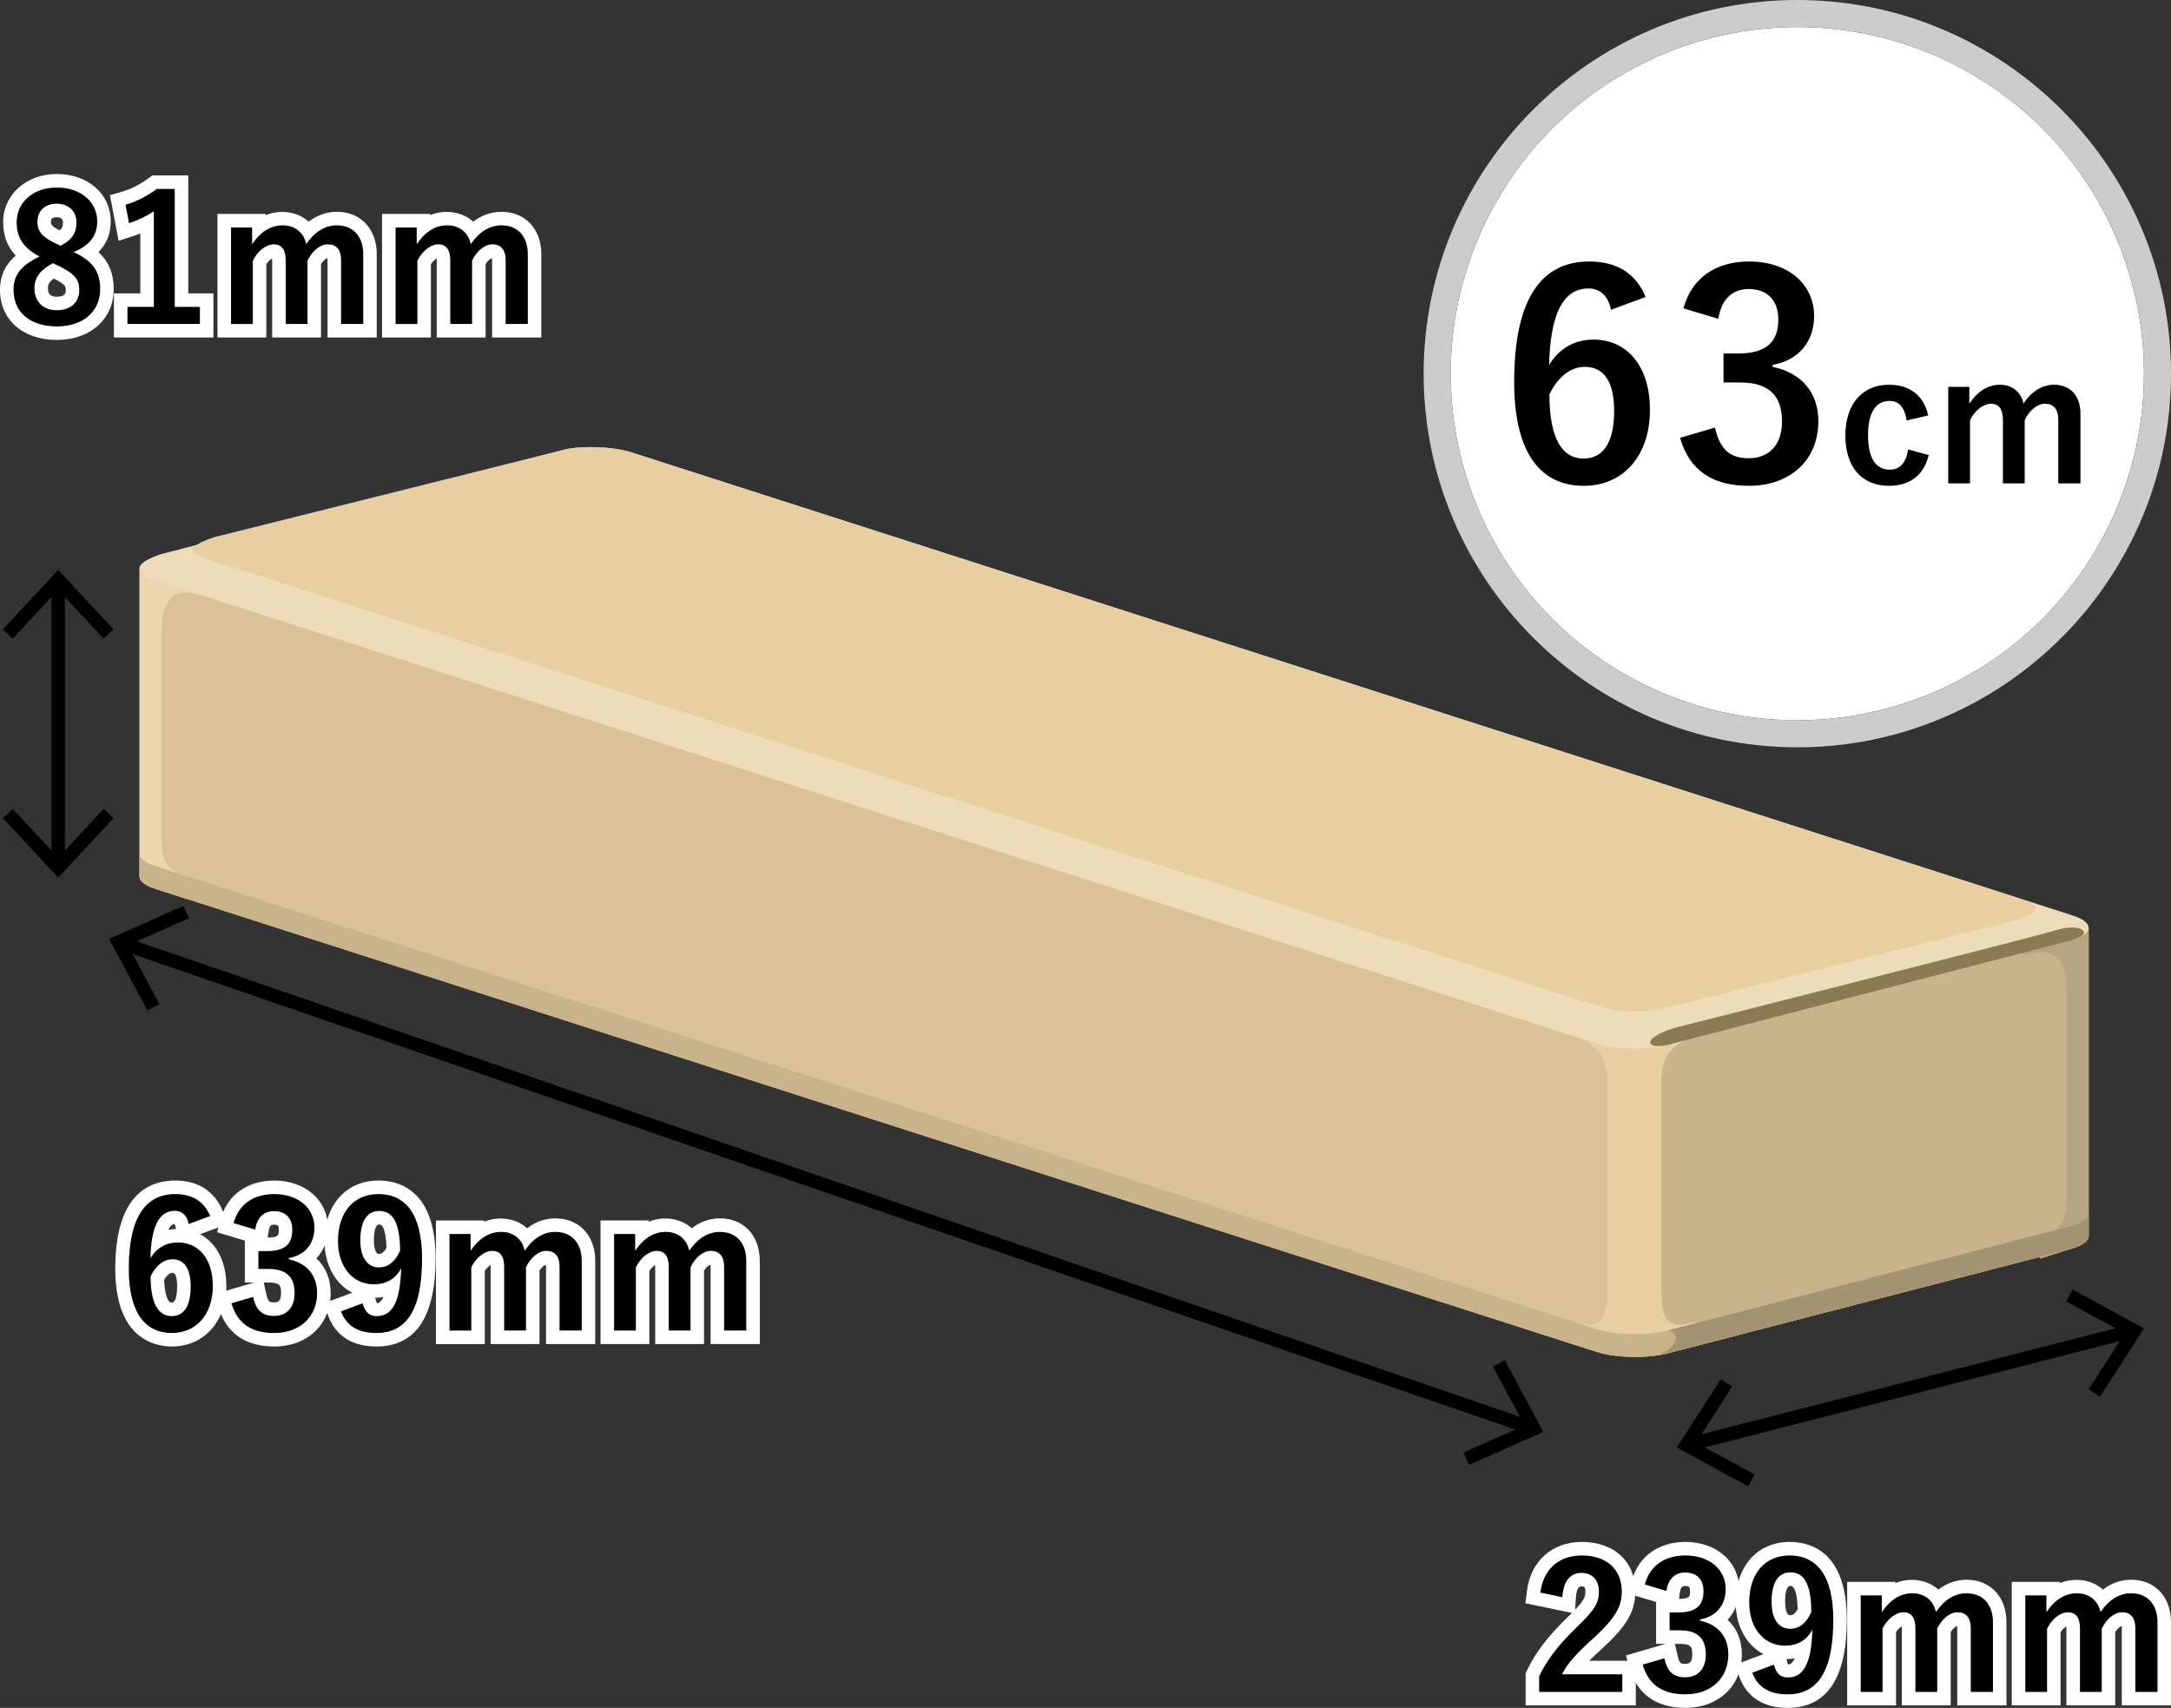 <svg xmlns="http://www.w3.org/2000/svg" width="160.522" height="126.289"><rect width="100%" height="100%" fill="#333333" stroke="none"/><path fill="#DAC296" d="M10.317 64.817c0 .33.393.658 1.174.908l106.547 34.238c1.566.504 4.104.504 5.67 0l29.547-7.652c.781-.25 1.176-.582 1.176-.908V68.602L10.317 41.993v22.824z"/><path fill="#EBD6AC" d="M10.317 64.817c0 .33.393.658 1.174.908l2.42.779c.307-.842.311-1.59-.455-1.832-1.324-.426-1.523-1.418-1.523-2.744V46.524c0-2.109.963-3.146 2.844-2.545.789.254.393-.66-.318-1.793l-4.141-.193v22.824z"/><path fill="#C9B38B" d="M120.837 100.338c1.037.002 2.078-.121 2.871-.375l29.547-7.652c.781-.25 1.176-.582 1.176-.908V68.602l-33.594 7.969v23.767z"/><path fill="#B7A480" d="M149.972 70.561c1.881-.605 2.844.436 2.844 2.541v15.406c0 1.326-.199 2.316-1.527 2.744-.764.244-.758.99-.451 1.832l2.418-.773c.781-.25 1.176-.582 1.176-.908V68.602l-3.92-.182c-.845 1.288-1.409 2.42-.54 2.141z"/><path fill="#E8CFA0" d="M125.593 97.674c-2.094.676-2.768.26-2.768-2.412V80.086c0-2.234 1.021-2.969 2.654-3.492l-9.285-.023c1.631.523 2.652 1.281 2.652 3.516v15.176c0 2.672-.67 3.062-2.766 2.389l4.684 2.291 4.829-2.269z"/><path fill="#C9B38B" d="M153.255 90.624l-29.547 7.656c-1.566.5-4.104.5-5.67 0L11.491 64.042c-.781-.254-1.174-.582-1.174-.908v1.684c0 .33.393.658 1.174.908l106.547 34.238c1.566.504 4.104.504 5.67 0l29.547-7.652c.781-.25 1.176-.582 1.176-.908v-1.686c0 .329-.395.657-1.176.906z"/><path fill="#EEDBB9" d="M41.491 33.311c1.111-.355 3.648-.355 5.213.146l106.551 34.238c1.566.502 1.566 1.314 0 1.816l-29.547 7.65c-1.566.502-4.104.502-5.67 0L11.491 42.924c-.781-.25-1.174-.58-1.174-.932 0-.311.621-.705 1.629-1.027l29.545-7.654z"/><path fill="#8C7A53" d="M151.981 68.795c-1.475.463-28.236 7.23-28.236 7.23-2.441.793-2.033 1.592-.42 1.244.131-.033.26-.066.383-.107l29.547-7.65c.254-.084.463-.174.633-.27.631-.443-.295-.958-1.907-.447z"/><path fill="#E8CFA0" d="M41.491 33.311l-25.664 6.412c-2.1.715-1.986 1.16-.09 1.76 2.012.637 102.707 33.008 102.707 33.008.621.195 1.506.311 2.43.311.922 0 1.807-.115 2.428-.311l25.676-6.416c2.014-.639 2.043-1.098.068-1.719l-.002-.012-102.34-32.886c-1.564-.502-4.101-.502-5.213-.147z"/><path fill="#A49373" d="M154.431 91.403v-1.686c0 .33-.395.658-1.176.906l-29.547 7.656c-.16.051-.334.096-.514.137 1.098-.193 1.01 1.586-1.082 1.857.584-.059 1.133-.162 1.596-.311l29.547-7.652c.781-.249 1.176-.581 1.176-.907z"/><g><path d="M9.255 69.307l103.991 35.76-.325.945L8.93 70.252z"/><path d="M10.899 74.721l.883-.471-2.323-4.348 4.507-2.001-.407-.914-5.489 2.437zM108.618 108.322l-.406-.915 4.507-1.999-2.324-4.349.883-.472 2.829 5.298z"/></g><g><path d="M157.341 97.984l.248.969-32.427 8.302-.248-.969z"/><path d="M129.257 109.911l.479-.878-4.329-2.36 2.67-4.146-.842-.541-3.251 5.049zM155.271 103.277l-.841-.541 2.67-4.145-4.329-2.361.48-.878 5.271 2.876z"/></g><g><path d="M3.805 43.228h1v20.584h-1z"/><path d="M.215 46.541l.732.682 3.357-3.612 3.357 3.612.733-.682-4.09-4.398zM.215 60.498l.732-.682 3.357 3.612 3.357-3.612.733.682-4.09 4.398z"/></g><g><g fill="#FFF"><path d="M120.951 126.107h-8.149v-2.383l.099-.205c.646-1.349 1.556-2.535 3.041-3.968.104-.101.201-.194.289-.282l-3.442-.717.113-.914c.272-2.199 1.86-3.619 4.047-3.619 2.408 0 3.965 1.443 3.965 3.678 0 1.609-.852 2.717-2.321 4.086-.439.394-.796.728-1.088 1.023h3.447v3.301zm-4.028-8.8c-.087 0-.35 0-.406.859l-.058.869c.763-.799.763-1.039.763-1.352 0-.376-.119-.376-.299-.376z"/><path d="M124.618 126.289c-2.71 0-3.736-1.588-4.12-2.92l-.276-.958 2.927-.854h-.7v-3.098l-2.051-.617.252-.938c.485-1.807 1.969-2.885 3.969-2.885 2.304 0 3.977 1.471 3.977 3.496 0 .899-.311 1.682-.857 2.256.678.628 1.053 1.512 1.053 2.566-.002 2.327-1.718 3.952-4.174 3.952zm-.773-4.732l.189.852c.138.621.264.621.57.621.208 0 .521 0 .521-.678 0-.537-.039-.795-.924-.795h-.356zm.748-4.278c-.127 0-.318 0-.389.504l-.062.447c.815 0 .815-.188.815-.559 0-.361-.089-.392-.364-.392z"/><path d="M132.171 126.289c-2.23 0-3.16-1.22-3.549-2.243l-.355-.938 2.123-.796c-1.247-.644-2.053-2.057-2.053-3.821 0-2.674 1.604-4.471 3.99-4.471 1.578 0 4.225.748 4.225 5.758 0 4.32-1.474 6.511-4.381 6.511zm-.088-3.603l.039.143c.054.197.101.257.102.258.202-.016.354-.191.469-.463-.195.036-.399.057-.61.062zm.309-5.418c-.365 0-.404.828-.404 1.184 0 .367.077.988.365.988.109 0 .323 0 .57-.465-.02-.589-.111-1.707-.531-1.707zM148.356 126.107h-3.639v-5.693c0-.074-.005-.132-.011-.174-.131.045-.314.186-.472.438v5.429h-3.613v-5.693c0-.057-.002-.105-.006-.146-.12.066-.281.202-.425.423v5.416h-3.612v-9.137h3.561v.093c1.091-.452 2.403-.247 3.181.481.618-.477 1.329-.73 2.085-.73 1.766 0 2.951 1.264 2.951 3.145v6.148zM160.522 126.107h-3.637v-5.693c0-.074-.005-.132-.011-.174-.131.045-.316.186-.474.438v5.429h-3.611v-5.693c0-.057-.002-.105-.006-.146-.12.066-.281.202-.426.423v5.416h-3.611v-9.137h3.561v.092c1.094-.451 2.404-.246 3.181.482.618-.477 1.329-.73 2.085-.73 1.764 0 2.949 1.264 2.949 3.145v6.148z"/></g><path d="M113.894 117.762c.221-1.781 1.43-2.742 3.055-2.742 1.781 0 2.965.961 2.965 2.678 0 1.105-.482 1.938-2.003 3.354-1.364 1.223-2.015 1.951-2.418 2.756h4.459v1.301h-6.149v-1.156c.586-1.223 1.418-2.314 2.834-3.68 1.301-1.248 1.586-1.768 1.586-2.588 0-.871-.506-1.377-1.299-1.377-.82 0-1.326.611-1.404 1.793l-1.626-.339zM121.615 117.164c.377-1.404 1.495-2.145 3.003-2.145 1.807 0 2.977 1.053 2.977 2.496 0 1.17-.701 2.027-1.897 2.236v.09c1.339.287 2.093 1.184 2.093 2.496 0 1.756-1.273 2.951-3.172 2.951-1.639 0-2.717-.662-3.159-2.197l1.599-.467c.222 1 .689 1.404 1.547 1.404.937 0 1.521-.625 1.521-1.678 0-1.131-.533-1.795-1.924-1.795h-.754v-1.326h.689c1.299 0 1.819-.559 1.819-1.559 0-.91-.532-1.393-1.364-1.393-.689 0-1.248.43-1.379 1.365l-1.599-.478zM131.157 123.092c.182.664.494.949 1.04.949 1.104 0 1.741-.936 1.808-3.535-.43.805-1.119 1.182-2.029 1.182-1.508 0-2.639-1.234-2.639-3.197 0-2.145 1.17-3.471 2.99-3.471 1.963 0 3.225 1.416 3.225 4.758 0 3.965-1.248 5.512-3.381 5.512-1.352 0-2.21-.533-2.613-1.598l1.599-.6zm1.235-6.824c-.961 0-1.404.832-1.404 2.184 0 1.262.533 1.988 1.365 1.988.715 0 1.223-.441 1.574-1.248-.014-1.936-.469-2.924-1.535-2.924zM139.14 119.219c.559-.859 1.326-1.404 2.249-1.404.948 0 1.573.559 1.755 1.391.559-.846 1.34-1.391 2.262-1.391 1.158 0 1.951.768 1.951 2.145v5.148h-1.639v-4.693c0-.807-.352-1.195-.988-1.195-.559 0-1.156.494-1.494 1.209v4.68h-1.613v-4.693c0-.818-.312-1.195-.883-1.195-.56 0-1.184.48-1.548 1.209v4.68h-1.612v-7.137h1.561v1.246zM151.308 119.219c.559-.859 1.326-1.404 2.248-1.404.949 0 1.574.559 1.756 1.391.559-.846 1.338-1.391 2.262-1.391 1.156 0 1.949.768 1.949 2.145v5.148h-1.637v-4.693c0-.807-.352-1.195-.988-1.195-.559 0-1.158.494-1.496 1.209v4.68h-1.611v-4.693c0-.818-.312-1.195-.885-1.195-.559 0-1.182.48-1.547 1.209v4.68h-1.611v-7.137h1.561v1.246z"/></g><g><g fill="#FFF"><path d="M4.211 25.137C1.692 25.137 0 23.648 0 21.434c0-1.175.505-1.966 1.162-2.533-.623-.665-.929-1.483-.929-2.473 0-2.03 1.704-3.561 3.964-3.561 2.312 0 3.99 1.475 3.99 3.508 0 .911-.305 1.669-.91 2.268.773.709 1.131 1.594 1.131 2.738 0 2.211-1.725 3.756-4.197 3.756zm-.237-4.54c-.427.316-.427.535-.427.733 0 .423.2.611.65.611.664 0 .664-.318.664-.508 0-.221 0-.397-.887-.836zm.223-4.535c-.43 0-.43.203-.43.352 0 .153 0 .299.645.619.242-.205.242-.376.242-.592 0-.103 0-.379-.457-.379z"/><path d="M15.78 24.955H8.424v-3.262h1.95v-4.426c-.171.067-.345.131-.521.188l-1.081.354-.644-3.379.878-.252c.684-.196 1.337-.528 1.997-1.014l.265-.195h2.653v8.723h1.859v3.263zM27.857 24.955h-3.639v-5.693c0-.075-.005-.131-.011-.174-.131.045-.314.187-.472.438v5.429h-3.612v-5.693c0-.057-.002-.105-.006-.146-.12.066-.281.202-.425.422v5.417H16.08v-9.137h3.56v.093c1.09-.455 2.405-.249 3.181.482.619-.478 1.331-.731 2.086-.731 1.765 0 2.95 1.264 2.95 3.145v6.148zM40.025 24.955h-3.639v-5.693c0-.075-.005-.131-.011-.174-.131.045-.314.187-.472.438v5.429h-3.612v-5.693c0-.057-.002-.105-.006-.146-.12.066-.281.202-.425.422v5.417h-3.612v-9.137h3.56v.093c1.091-.455 2.405-.249 3.181.482.619-.478 1.331-.731 2.086-.731 1.765 0 2.95 1.264 2.95 3.145v6.148z"/></g><path d="M7.408 21.381c0 1.65-1.261 2.756-3.197 2.756C2.248 24.137 1 23.109 1 21.434c0-1.145.598-1.82 1.924-2.471-1.235-.637-1.69-1.43-1.69-2.535 0-1.43 1.183-2.561 2.964-2.561 1.756 0 2.99 1.039 2.99 2.508 0 1.066-.572 1.781-1.742 2.264 1.43.675 1.962 1.455 1.962 2.742zm-3.496-1.924c-.924.508-1.365 1.041-1.365 1.873 0 .961.637 1.611 1.65 1.611 1.027 0 1.664-.572 1.664-1.508 0-.781-.377-1.223-1.572-1.795l-.377-.181zm.571-1.287c.871-.455 1.171-.963 1.171-1.729 0-.846-.625-1.379-1.457-1.379-.845 0-1.43.508-1.43 1.352 0 .678.325 1.105 1.352 1.588l.364.168zM12.921 22.693h1.859v1.262H9.424v-1.262h1.95v-7.072c-.494.338-1.118.65-1.833.885l-.26-1.365c.857-.246 1.625-.662 2.314-1.17h1.325v8.722zM18.641 18.066c.56-.859 1.326-1.404 2.25-1.404.948 0 1.572.559 1.754 1.391.56-.846 1.34-1.391 2.263-1.391 1.157 0 1.95.768 1.95 2.145v5.148h-1.639v-4.693c0-.807-.351-1.195-.988-1.195-.559 0-1.156.494-1.494 1.209v4.68h-1.612v-4.693c0-.818-.312-1.195-.884-1.195-.559 0-1.184.48-1.547 1.209v4.68h-1.612V16.82h1.56v1.246zM30.809 18.066c.56-.859 1.326-1.404 2.25-1.404.948 0 1.572.559 1.754 1.391.56-.846 1.34-1.391 2.263-1.391 1.157 0 1.95.768 1.95 2.145v5.148h-1.639v-4.693c0-.807-.351-1.195-.988-1.195-.559 0-1.156.494-1.494 1.209v4.68h-1.612v-4.693c0-.818-.312-1.195-.884-1.195-.559 0-1.184.48-1.547 1.209v4.68H29.25V16.82h1.56v1.246z"/></g><g><g fill="#FFF"><path d="M12.707 99.568c-1.258 0-4.185-.561-4.185-5.758 0-5.384 2.41-6.514 4.433-6.514 1.681 0 2.895.774 3.508 2.238l.404.963-2.074.766c1.205.639 1.943 2.018 1.943 3.82 0 2.641-1.657 4.485-4.029 4.485zm-.568-4.941c.027.878.202 1.693.556 1.693.365 0 .404-.828.404-1.184 0-.379-.044-1.016-.339-1.016-.261.001-.484.28-.621.507zm.762-4.121c-.184.01-.33.174-.445.435.18-.036.365-.058.556-.065l-.034-.158c-.036-.161-.077-.212-.077-.212z"/><path d="M20.273 99.568c-2.709 0-3.735-1.588-4.12-2.92l-.276-.957 2.919-.856h-.692v-3.098l-2.051-.616.252-.938c.485-1.808 1.969-2.887 3.969-2.887 2.304 0 3.977 1.47 3.977 3.496 0 .9-.311 1.682-.856 2.257.678.627 1.052 1.512 1.052 2.567-.002 2.327-1.718 3.952-4.174 3.952zm-.772-4.732l.188.851c.137.62.264.62.57.62.208 0 .521 0 .521-.678 0-.536-.039-.793-.924-.793h-.355zm.747-4.277c-.127 0-.318 0-.389.504l-.062.447c.815 0 .815-.188.815-.561 0-.345-.073-.39-.364-.39z"/><path d="M27.826 99.568c-2.23 0-3.161-1.221-3.549-2.246l-.354-.939 2.122-.793c-1.247-.643-2.053-2.057-2.053-3.821 0-2.675 1.604-4.473 3.99-4.473 1.578 0 4.225.748 4.225 5.76 0 4.321-1.474 6.512-4.381 6.512zm-.088-3.603l.039.141c.054.198.102.257.102.258.202-.015.354-.19.469-.462-.196.037-.399.058-.61.063zm.309-5.42c-.365 0-.404.829-.404 1.186 0 .342.076.988.365.988.109 0 .323 0 .57-.465-.019-.589-.11-1.709-.531-1.709zM44.012 99.387h-3.639v-5.693c0-.076-.005-.133-.011-.176-.131.046-.314.187-.472.439v5.431h-3.613v-5.693c0-.058-.002-.106-.006-.146-.12.066-.281.203-.425.422v5.418h-3.612V90.25h3.561v.093c1.093-.454 2.405-.246 3.181.483.618-.479 1.33-.732 2.085-.732 1.766 0 2.951 1.265 2.951 3.146v6.147zM56.178 99.387h-3.637v-5.693c0-.076-.005-.134-.011-.176-.131.045-.316.186-.474.439v5.431h-3.611v-5.693c0-.058-.002-.106-.006-.147-.12.067-.281.203-.426.423v5.417h-3.611v-9.139h3.561v.093c1.094-.453 2.405-.246 3.181.483.618-.478 1.33-.732 2.085-.732 1.764 0 2.949 1.265 2.949 3.146v6.148z"/></g><path d="M13.955 90.508c-.156-.729-.572-.975-1.039-.975-1.184 0-1.742 1.234-1.795 3.51.455-.781 1.196-1.17 2.028-1.17 1.534 0 2.587 1.209 2.587 3.211 0 2.145-1.248 3.484-3.029 3.484-1.91 0-3.185-1.404-3.185-4.758 0-3.928 1.326-5.514 3.433-5.514 1.312 0 2.145.572 2.586 1.625l-1.586.587zm-1.261 6.812c.91 0 1.404-.742 1.404-2.184 0-1.326-.468-2.016-1.339-2.016-.65 0-1.223.441-1.625 1.26.001 2.095.624 2.94 1.56 2.94zM17.271 90.443c.377-1.404 1.495-2.146 3.003-2.146 1.807 0 2.977 1.053 2.977 2.496 0 1.17-.701 2.029-1.897 2.236v.092c1.339.285 2.093 1.184 2.093 2.496 0 1.754-1.273 2.951-3.172 2.951-1.639 0-2.717-.664-3.159-2.197l1.599-.469c.222 1.002.689 1.404 1.547 1.404.937 0 1.521-.623 1.521-1.678 0-1.131-.533-1.793-1.924-1.793h-.754V92.51h.689c1.299 0 1.819-.559 1.819-1.561 0-.91-.532-1.391-1.364-1.391-.689 0-1.248.43-1.379 1.365l-1.599-.48zM26.812 96.371c.182.662.494.949 1.04.949 1.104 0 1.741-.936 1.808-3.537-.43.807-1.119 1.184-2.029 1.184-1.508 0-2.639-1.234-2.639-3.197 0-2.146 1.17-3.473 2.99-3.473 1.963 0 3.225 1.418 3.225 4.76 0 3.965-1.248 5.512-3.381 5.512-1.352 0-2.21-.533-2.613-1.6l1.599-.598zm1.235-6.826c-.961 0-1.404.832-1.404 2.186 0 1.26.533 1.988 1.365 1.988.715 0 1.223-.441 1.574-1.248-.014-1.938-.469-2.926-1.535-2.926zM34.795 92.496c.559-.857 1.326-1.404 2.249-1.404.948 0 1.573.561 1.755 1.393.559-.846 1.34-1.393 2.262-1.393 1.158 0 1.951.768 1.951 2.146v5.148h-1.639v-4.693c0-.807-.352-1.197-.988-1.197-.559 0-1.156.494-1.494 1.209v4.682h-1.613v-4.693c0-.82-.312-1.197-.883-1.197-.56 0-1.184.482-1.548 1.209v4.682h-1.612v-7.139h1.561v1.247zM46.963 92.496c.559-.857 1.326-1.404 2.248-1.404.949 0 1.574.561 1.756 1.393.559-.846 1.338-1.393 2.262-1.393 1.156 0 1.949.768 1.949 2.146v5.148h-1.637v-4.693c0-.807-.352-1.197-.988-1.197-.559 0-1.158.494-1.496 1.209v4.682h-1.611v-4.693c0-.82-.312-1.197-.885-1.197-.559 0-1.182.482-1.547 1.209v4.682h-1.611v-7.139h1.561v1.247z"/></g><g><circle fill="#FFF" cx="132.893" cy="27.63" r="25.63"/><path fill="#CCC" d="M132.893 2c14.155 0 25.63 11.475 25.63 25.63s-11.475 25.63-25.63 25.63-25.63-11.475-25.63-25.63S118.737 2 132.893 2m0-2c-15.235 0-27.63 12.395-27.63 27.63s12.395 27.63 27.63 27.63 27.63-12.395 27.63-27.63S148.128 0 132.893 0z"/><g><path d="M140.983 31.088c-.156-.988-.599-1.443-1.262-1.443-1.053 0-1.599.898-1.599 2.535 0 1.652.546 2.549 1.599 2.549.768 0 1.21-.508 1.365-1.496l1.521.416c-.352 1.482-1.392 2.275-2.925 2.275-2.028 0-3.237-1.391-3.237-3.717 0-2.328 1.248-3.758 3.237-3.758 1.533 0 2.573.818 2.886 2.275l-1.585.364zM145.611 29.854c.559-.859 1.325-1.404 2.249-1.404.948 0 1.572.559 1.755 1.391.559-.846 1.339-1.391 2.262-1.391 1.157 0 1.95.768 1.95 2.145v5.148h-1.638V31.05c0-.807-.352-1.195-.988-1.195-.56 0-1.157.494-1.495 1.209v4.68h-1.612v-4.693c0-.818-.312-1.195-.884-1.195-.559 0-1.183.48-1.547 1.209v4.68h-1.612v-7.137h1.561v1.246z"/><g><path d="M119.118 22.906c-.252-1.176-.924-1.574-1.68-1.574-1.911 0-2.814 1.994-2.898 5.668.735-1.26 1.932-1.889 3.275-1.889 2.479 0 4.179 1.951 4.179 5.186 0 3.465-2.016 5.627-4.892 5.627-3.087 0-5.145-2.268-5.145-7.686 0-6.34 2.142-8.902 5.543-8.902 2.121 0 3.464.924 4.178 2.625l-2.56.945zm-2.037 11.002c1.47 0 2.268-1.197 2.268-3.527 0-2.143-.756-3.254-2.162-3.254-1.051 0-1.975.713-2.625 2.035 0 3.381 1.007 4.746 2.519 4.746zM124.474 22.801c.609-2.268 2.414-3.465 4.85-3.465 2.919 0 4.809 1.701 4.809 4.031 0 1.891-1.134 3.275-3.065 3.611v.148c2.163.461 3.38 1.91 3.38 4.031 0 2.834-2.057 4.766-5.123 4.766-2.645 0-4.388-1.07-5.102-3.549l2.582-.756c.357 1.617 1.113 2.268 2.499 2.268 1.512 0 2.456-1.008 2.456-2.709 0-1.826-.86-2.896-3.107-2.896h-1.217v-2.143h1.112c2.1 0 2.939-.902 2.939-2.52 0-1.469-.86-2.246-2.204-2.246-1.113 0-2.016.693-2.227 2.205l-2.582-.776z"/></g></g></g></svg>
